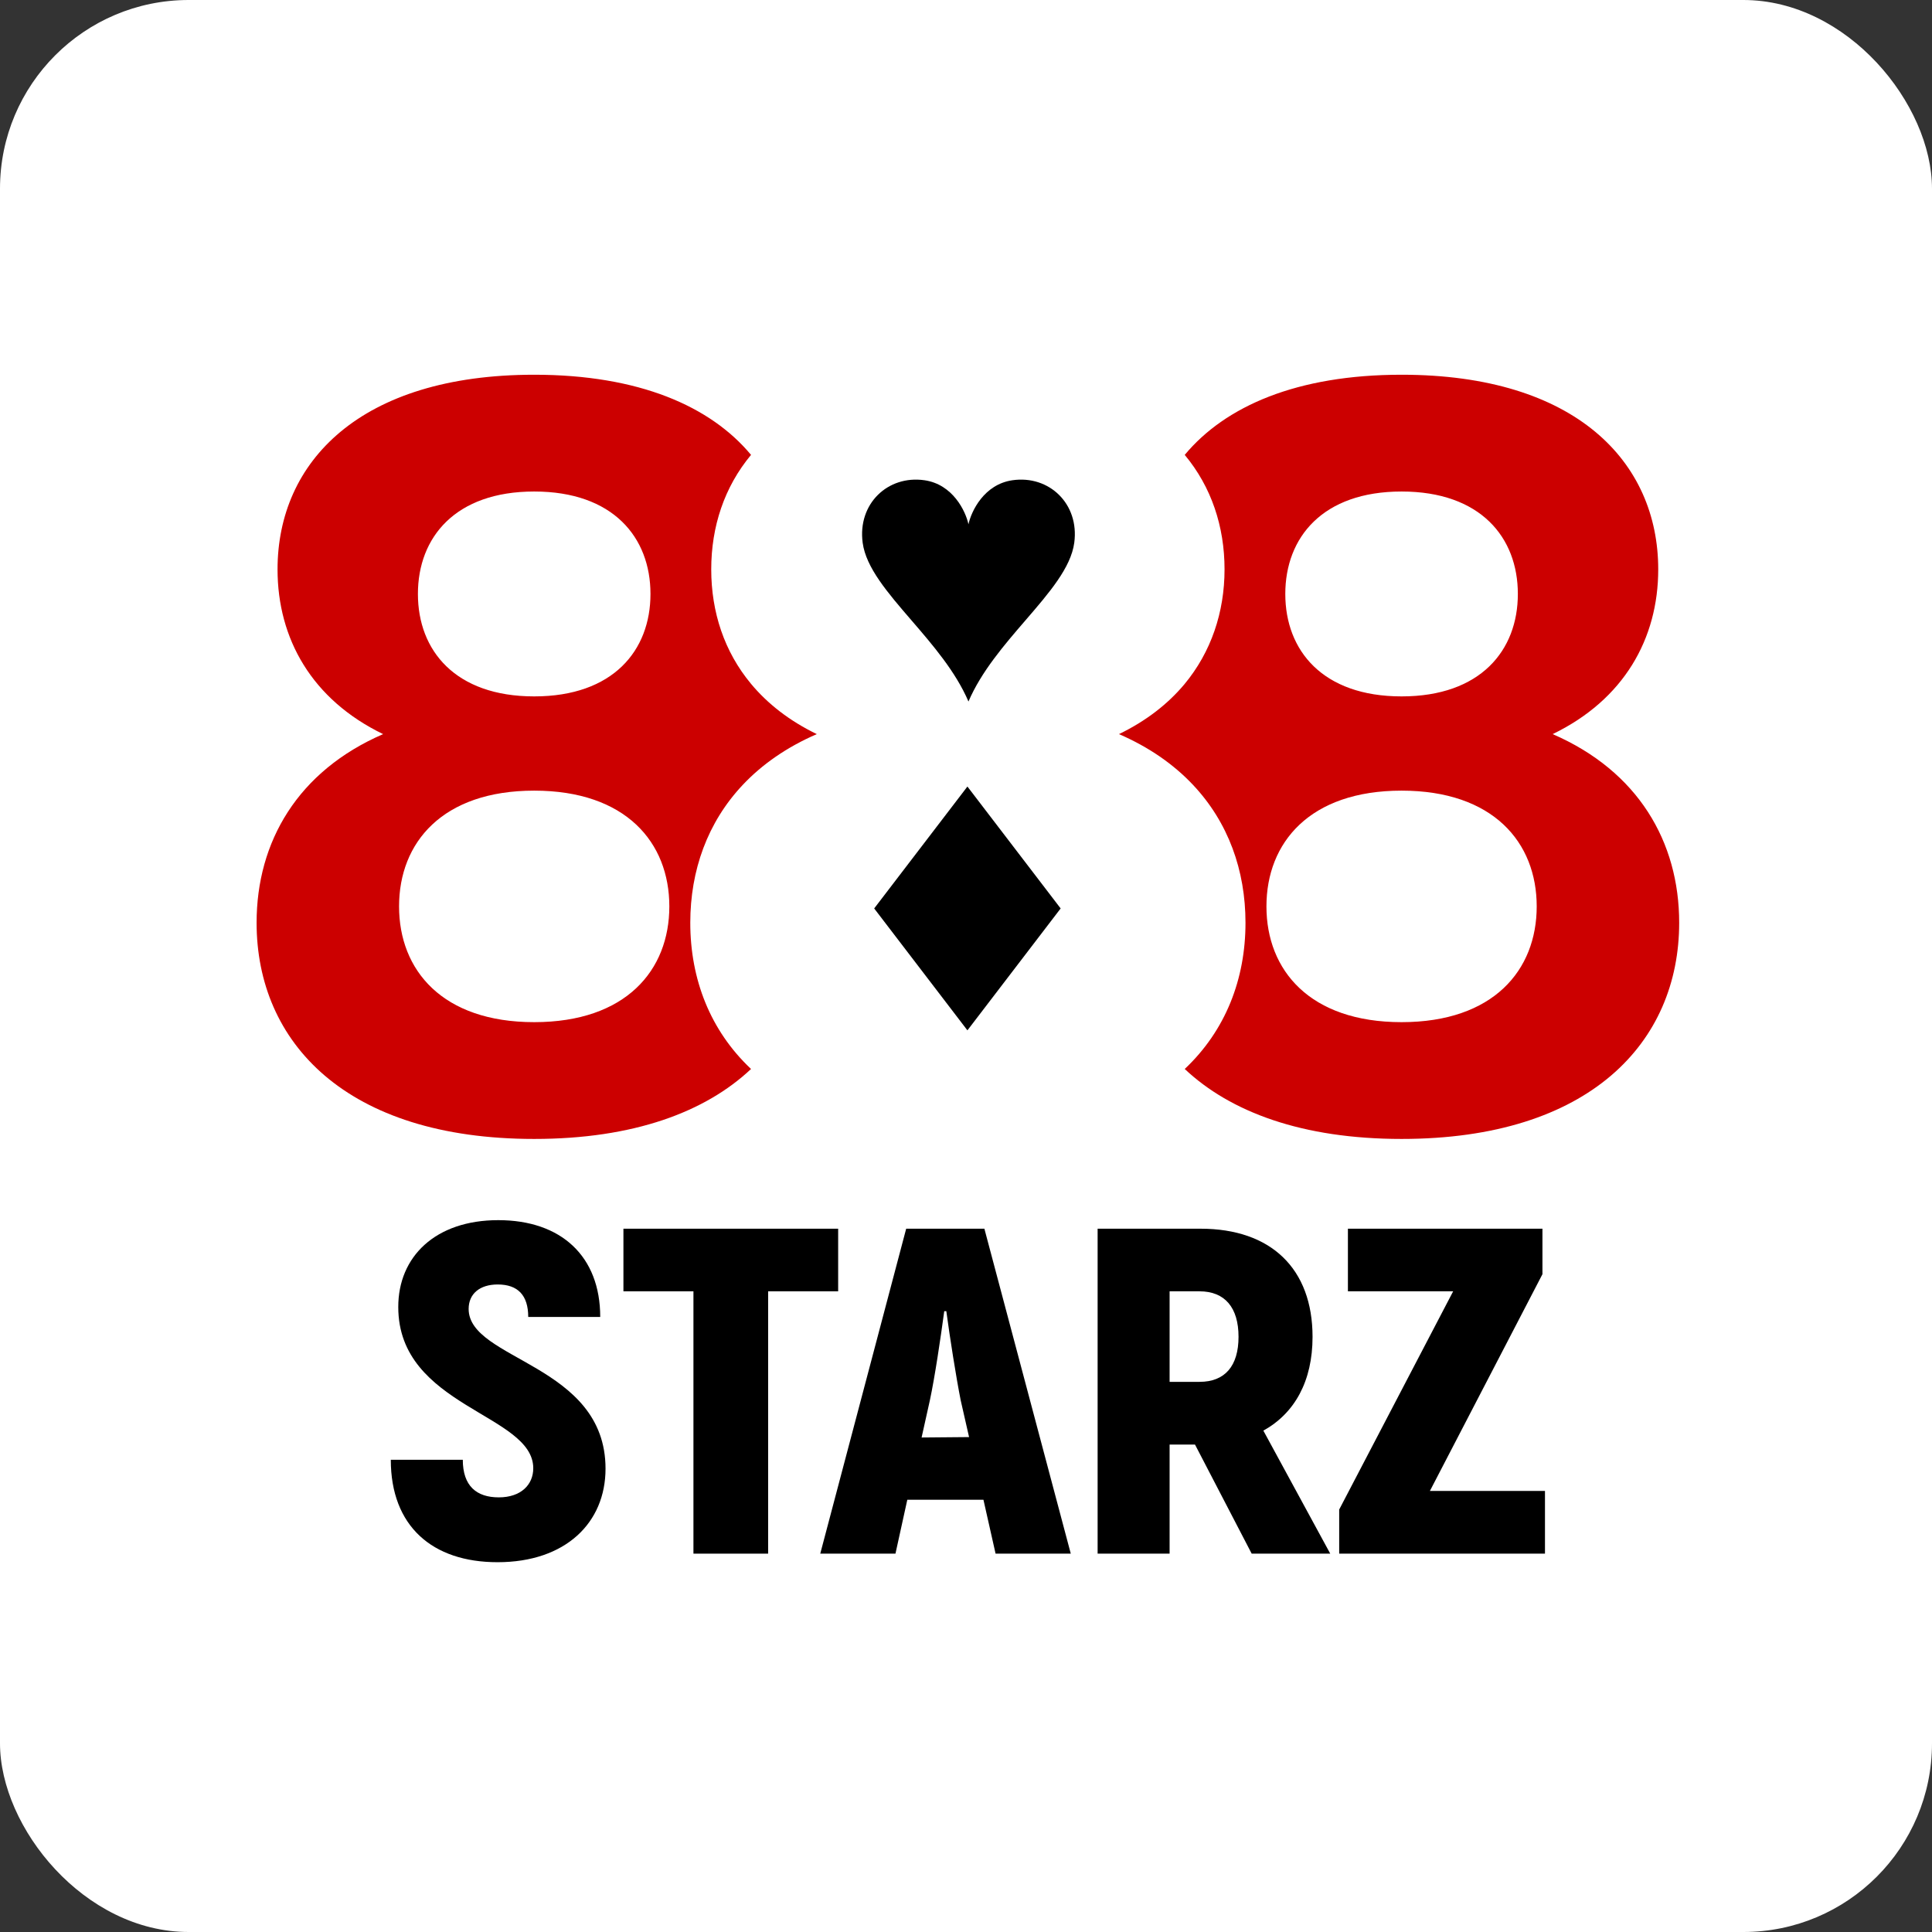 <svg width="512" height="512" viewBox="0 0 512 512" fill="none" xmlns="http://www.w3.org/2000/svg">
<rect x="0" y="0" width="512" height="512" fill="#333333" stroke="none"/>
<rect width="512" height="512" rx="50" fill="white"/>
<g clip-path="url(#clip0_2_42)">
<path d="M103.566 386.849H122.646C122.646 393.814 126.295 396.817 132.186 396.817C138.077 396.817 141.32 393.449 141.32 389.102C141.32 374.651 105.546 372.921 105.546 346.384C105.522 333.07 115.348 323.353 132.043 323.353C148.738 323.353 159.065 332.934 159.065 349.002H139.985C139.985 343.266 137.242 340.399 131.899 340.399C127.13 340.399 124.196 342.879 124.196 346.885C124.196 360.54 160.472 361.451 160.472 389.216C160.472 403.532 149.906 414.001 131.852 414.001C114.537 414.001 103.566 404.418 103.566 386.849Z" fill="black"/>
<path d="M222.119 342.213H203.563V411.733H183.77V342.213H165.214V325.619H222.119V342.213Z" fill="black"/>
<path d="M260.624 397.455H240.445L237.307 411.733H217.377L240.147 325.619H260.873L283.767 411.733H263.838L260.624 397.455ZM256.813 380.841L254.595 371.105C253.375 364.944 251.73 354.489 250.784 347.474H250.236C249.289 354.489 247.745 364.944 246.424 371.105L244.232 380.953L256.813 380.841Z" fill="black"/>
<path d="M316.684 382.819H309.957V411.733H290.881V325.619H318.157C336.84 325.619 347.839 336.209 347.839 354.287C347.839 365.979 343.126 374.523 334.803 379.132L352.528 411.733H331.709L316.684 382.819ZM309.957 366.204H317.887C324.614 366.204 328.223 362.021 328.223 354.264C328.223 346.507 324.589 342.213 317.887 342.213H309.957V366.204Z" fill="black"/>
<path d="M409.434 395.118V411.733H354.9V400.043L385.101 342.213H357.211V325.619H408.764V337.671L378.936 395.118H409.434Z" fill="black"/>
<path fill-rule="evenodd" clip-rule="evenodd" d="M199.007 181.196C191.942 172.688 188.485 162.215 188.485 150.889C188.485 139.549 191.951 129.063 199.034 120.549C188.323 107.675 169.342 99.308 141.568 99.308C95.425 99.308 73.552 122.401 73.552 150.889C73.552 169.274 82.663 185.413 101.529 194.547C78.906 204.352 68 223.07 68 244.549C68 276.185 91.659 301.831 141.568 301.831C167.907 301.831 186.936 294.688 199.034 283.291C188.208 273.093 182.932 259.489 182.932 244.549C182.932 230.659 187.493 217.925 196.833 208.008C201.936 202.589 208.467 198.011 216.461 194.547C209.217 191.04 203.411 186.499 199.007 181.196ZM141.568 184.552C162.473 184.552 172.383 172.398 172.383 157.404C172.383 142.411 162.473 130.256 141.568 130.256C120.662 130.256 110.752 142.411 110.752 157.404C110.752 172.398 120.662 184.552 141.568 184.552ZM141.568 270.882C165.863 270.882 177.38 257.148 177.38 240.205C177.38 223.263 165.863 209.528 141.568 209.528C117.272 209.528 105.755 223.263 105.755 240.205C105.755 257.148 117.272 270.882 141.568 270.882Z" fill="#CC0000"/>
<path fill-rule="evenodd" clip-rule="evenodd" d="M324.516 150.889C324.516 162.229 320.966 172.814 313.883 181.328C309.492 186.575 303.723 191.069 296.539 194.547C304.525 198.008 311.051 202.58 316.152 207.992C325.503 217.911 330.068 230.652 330.068 244.549C330.068 259.489 324.792 273.093 313.966 283.291C326.064 294.688 345.093 301.831 371.432 301.831C421.343 301.831 445 276.185 445 244.549C445 223.07 434.095 204.352 411.472 194.547C430.338 185.413 439.448 169.274 439.448 150.889C439.448 122.401 417.576 99.308 371.432 99.308C343.658 99.308 324.677 107.675 313.966 120.549C321.049 129.063 324.516 139.549 324.516 150.889ZM371.432 184.552C392.338 184.552 402.246 172.398 402.246 157.404C402.246 142.411 392.338 130.256 371.432 130.256C350.527 130.256 340.617 142.411 340.617 157.404C340.617 172.398 350.527 184.552 371.432 184.552ZM371.432 270.882C395.728 270.882 407.244 257.148 407.244 240.205C407.244 223.263 395.728 209.528 371.432 209.528C347.137 209.528 335.62 223.263 335.62 240.205C335.62 257.148 347.137 270.882 371.432 270.882Z" fill="#CC0000"/>
<path d="M256.653 138.942C255.912 135.503 252.544 128.355 244.993 127.269C235.277 125.872 227.238 133.513 228.614 143.829C229.493 150.418 235.241 157.083 241.535 164.381C247.17 170.915 253.243 177.957 256.653 185.908C260.063 177.957 266.136 170.915 271.771 164.381C278.066 157.083 283.813 150.418 284.692 143.829C286.068 133.513 278.03 125.872 268.313 127.269C260.762 128.355 257.394 135.503 256.653 138.942Z" fill="black"/>
<path d="M256.375 208.441L281.083 240.747L256.375 273.054L231.668 240.747L256.375 208.441Z" fill="black"/>
</g>
<defs>
<clipPath id="clip0_2_42">
<rect width="377" height="315" fill="white" transform="translate(68 99)"/>
</clipPath>
</defs>
</svg>
